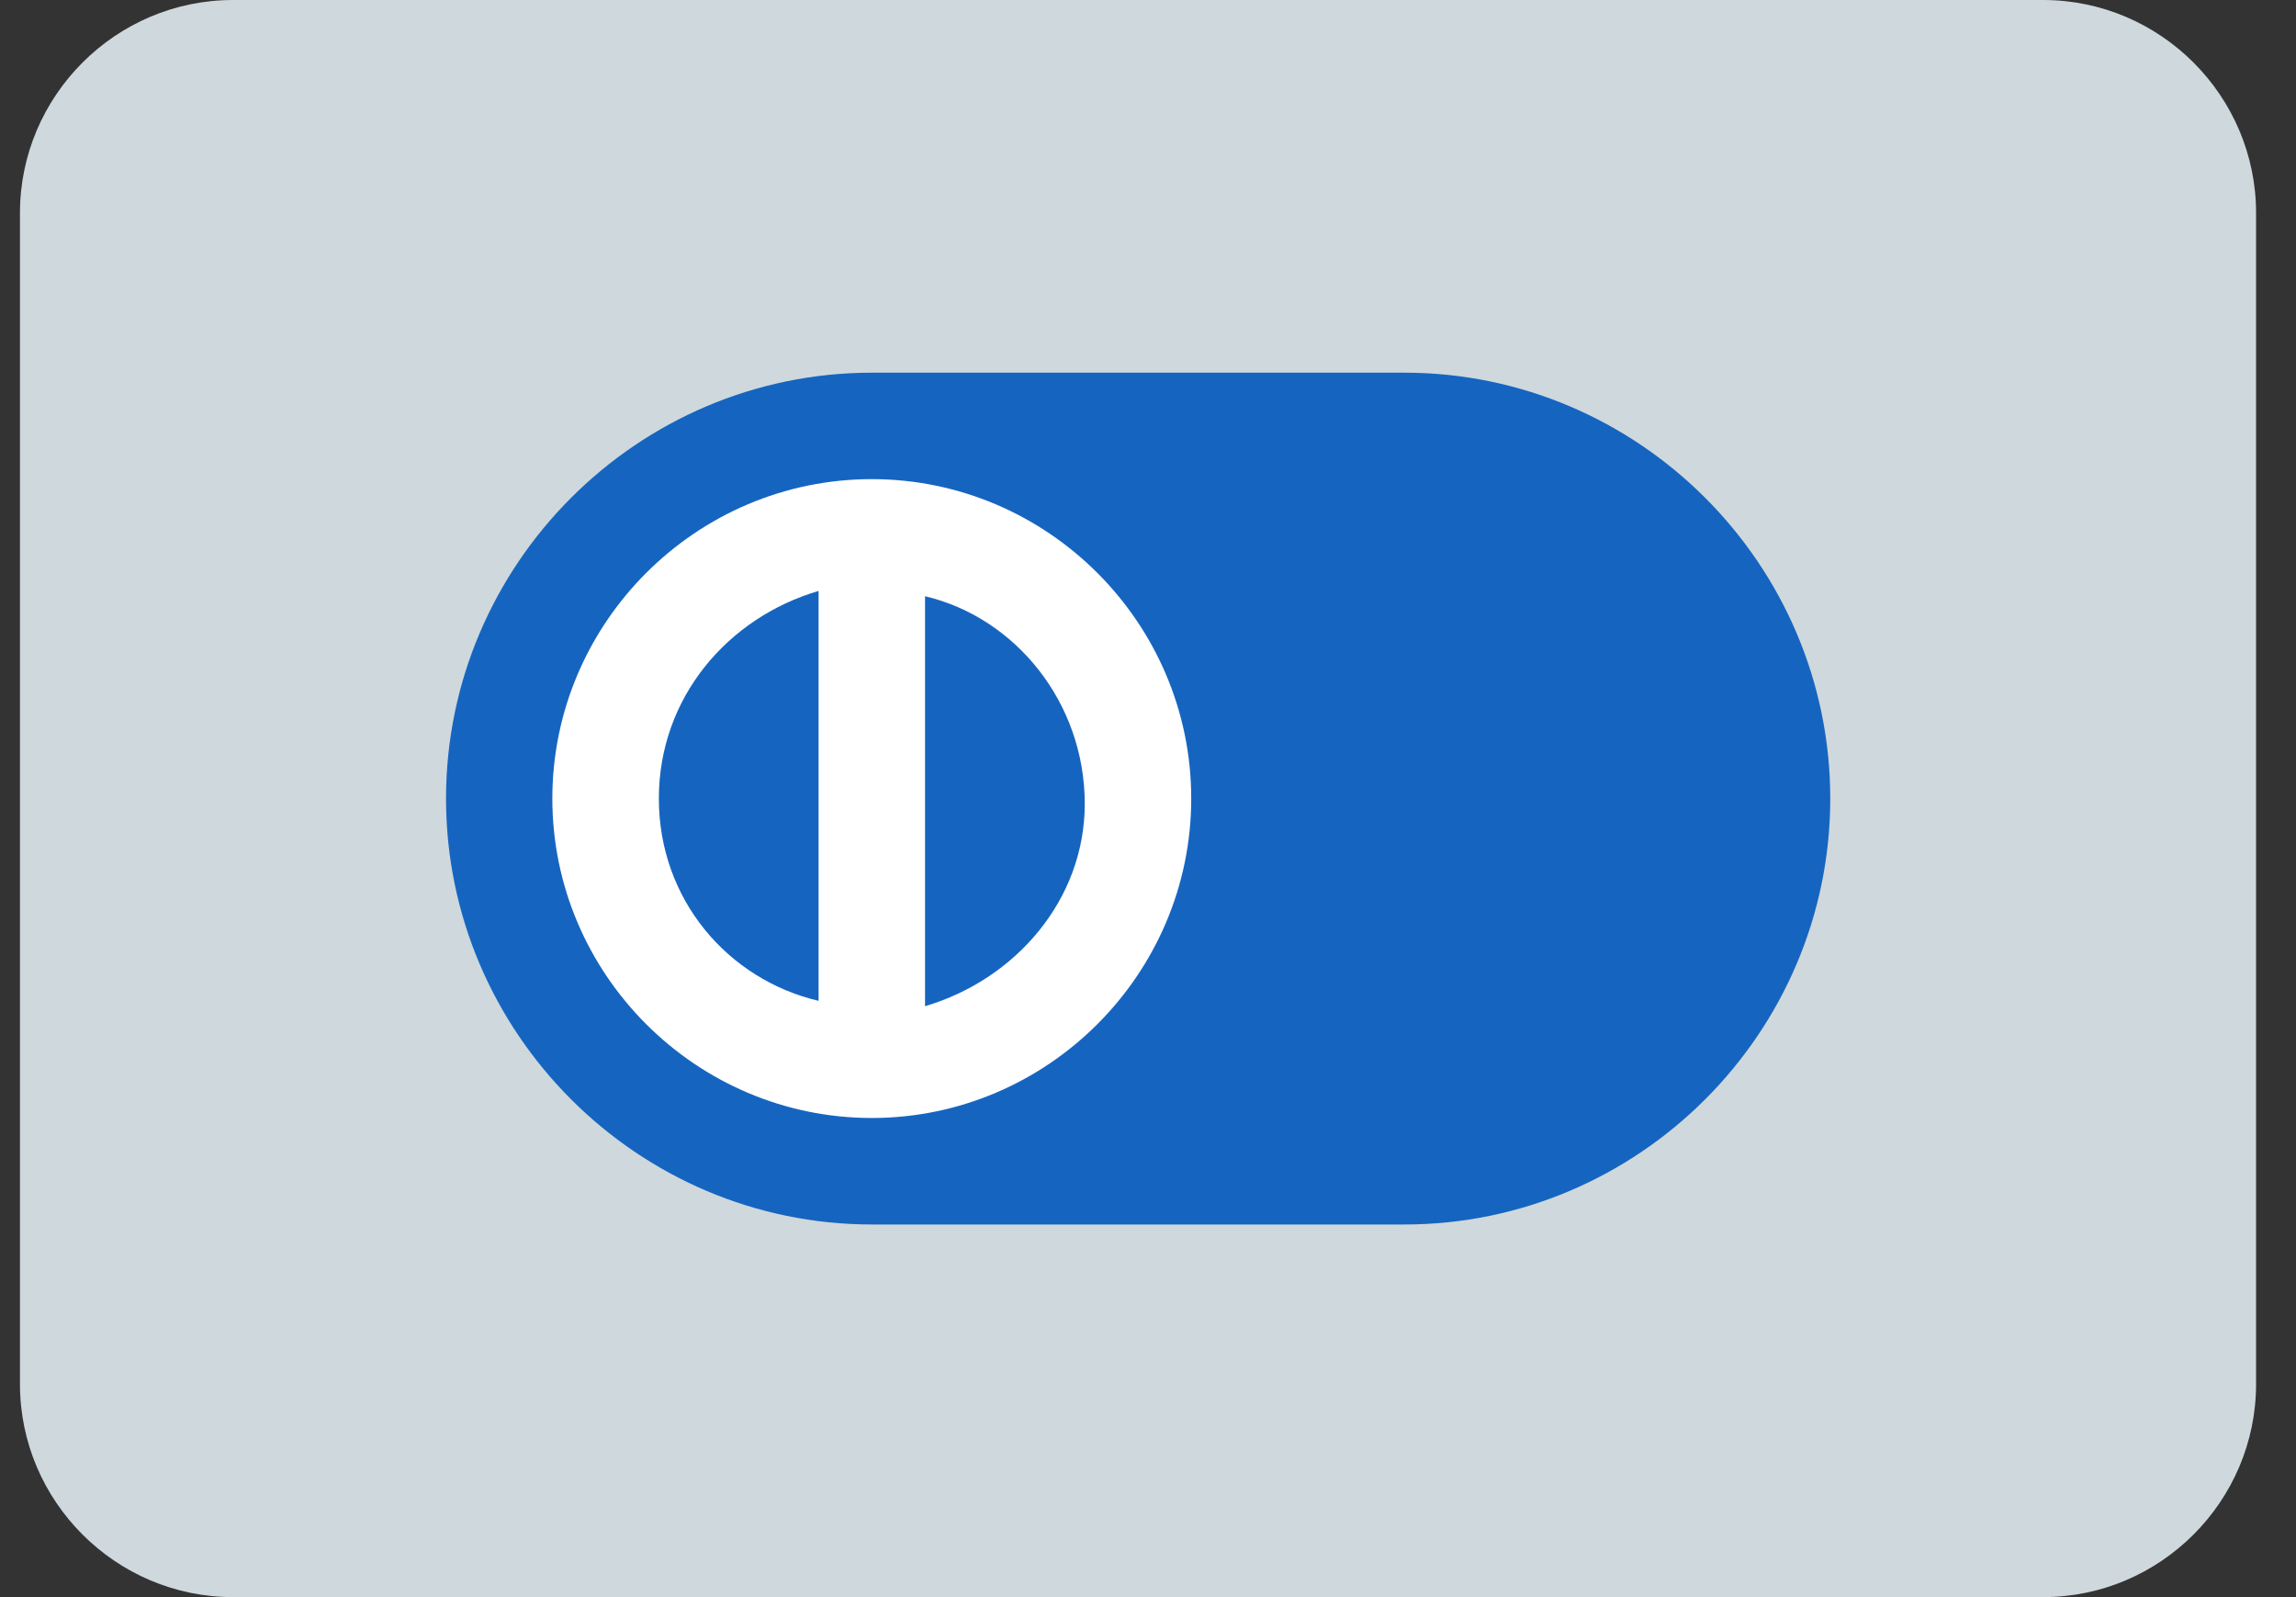 <svg width="46" height="32" viewBox="0 0 46 32" fill="none" xmlns="http://www.w3.org/2000/svg">
<rect x="0" y="0" width="46" height="32" fill="#333333" stroke="none"/>
<path d="M45.2 27.733C45.2 30.08 43.28 32 40.934 32H4.667C2.32 32 0.4 30.08 0.4 27.733V4.267C0.4 1.92 2.32 0 4.667 0H40.934C43.28 0 45.2 1.92 45.2 4.267V27.733Z" fill="#CFD8DC"/>
<path d="M28.136 7.467H17.469C12.775 7.467 8.936 11.307 8.936 16C8.936 20.694 12.775 24.534 17.469 24.534H28.136C32.829 24.534 36.669 20.694 36.669 16C36.669 11.307 32.829 7.467 28.136 7.467Z" fill="#1565C0"/>
<path d="M17.466 9.6C13.946 9.6 11.066 12.48 11.066 16C11.066 19.52 13.946 22.4 17.466 22.4C20.986 22.4 23.866 19.52 23.866 16C23.866 12.48 20.986 9.6 17.466 9.6ZM13.2 16C13.2 13.973 14.586 12.373 16.4 11.84V20.053C14.586 19.626 13.2 18.026 13.2 16ZM18.533 20.16V11.946C20.346 12.373 21.733 14.08 21.733 16.106C21.733 18.026 20.346 19.626 18.533 20.16Z" fill="white"/>
</svg>
